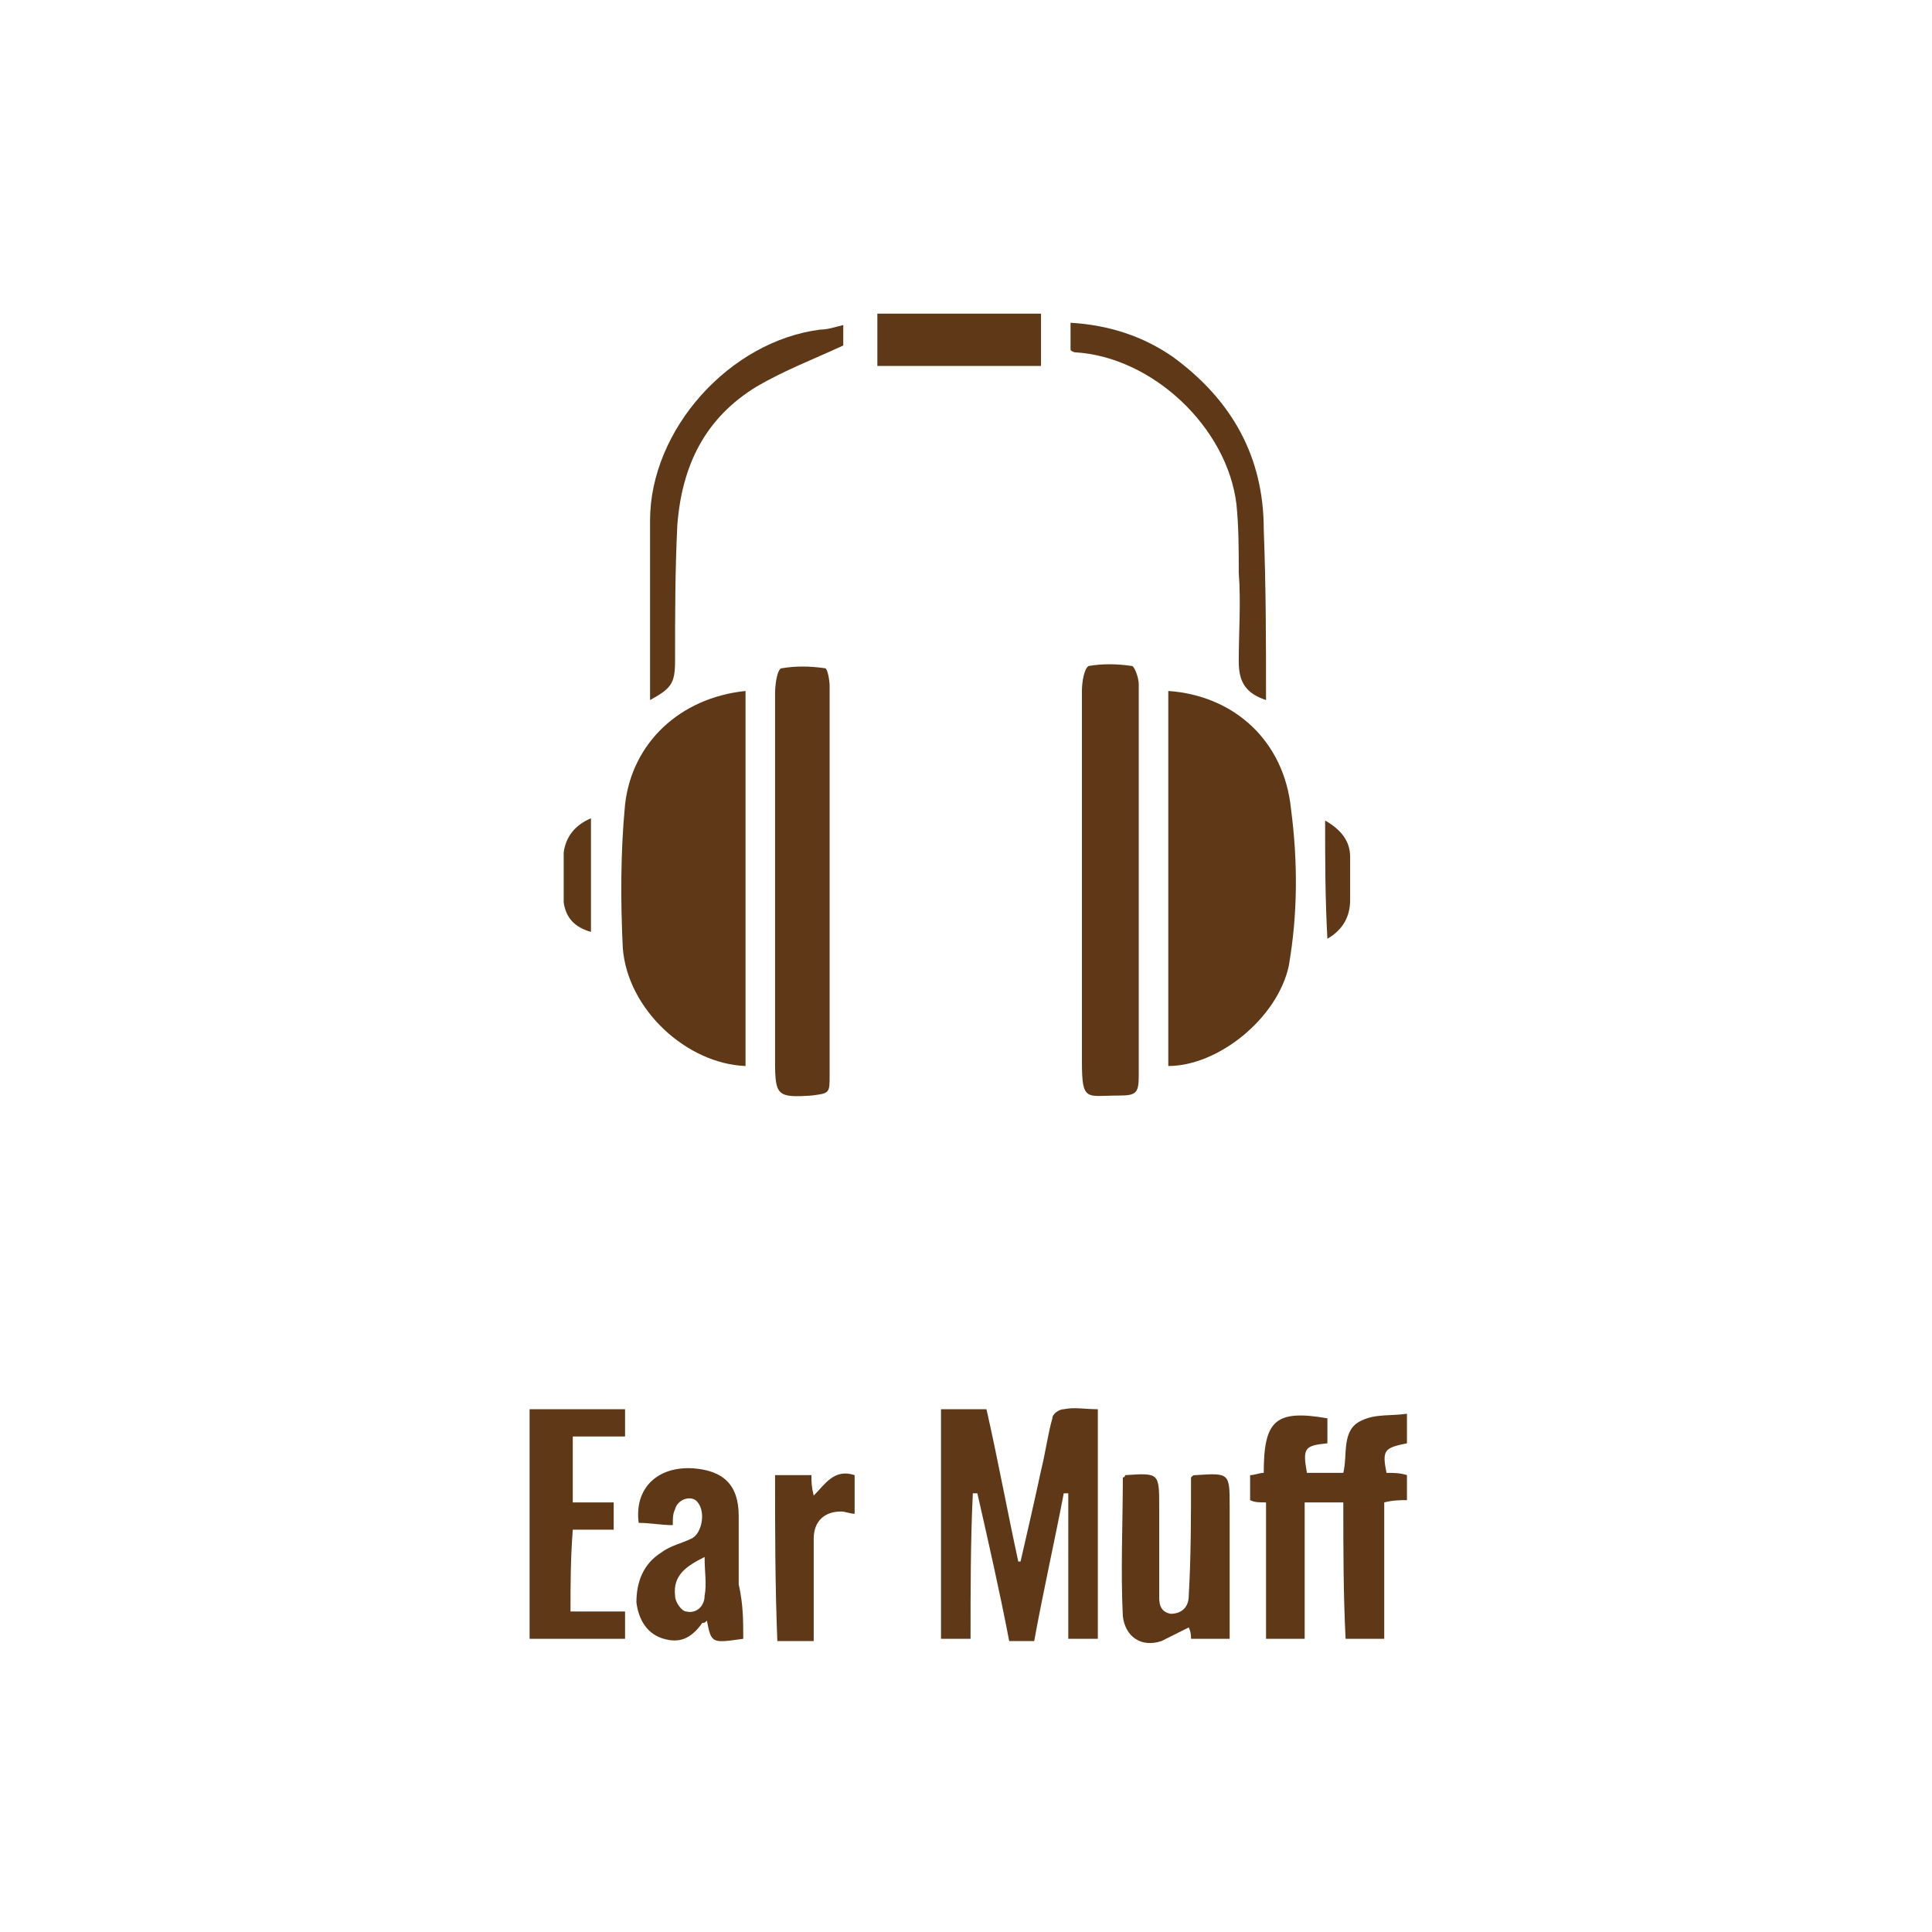 <?xml version="1.0" encoding="utf-8"?>
<!-- Generator: Adobe Illustrator 25.0.0, SVG Export Plug-In . SVG Version: 6.00 Build 0)  -->
<svg version="1.1" id="Layer_1" xmlns="http://www.w3.org/2000/svg" xmlns:xlink="http://www.w3.org/1999/xlink" x="0px" y="0px"
	 viewBox="0 0 85 85" style="enable-background:new 0 0 85 85;" xml:space="preserve">
<style type="text/css">
	.st0{fill:#5E3817;}
	.st1{fill:#FFFFFF;}
	.st2{fill:#3B2416;}
	.st3{fill:#603A17;}
</style>
<g>
	<g>
		<path class="st0" d="M51.4,46.9c0-5.5,0-11,0-16.5c2.9,0.2,5.1,2.2,5.4,5.2c0.3,2.3,0.3,4.6-0.1,6.9
			C56.2,44.8,53.6,46.9,51.4,46.9z"/>
		<path class="st0" d="M32.8,46.9c-2.6-0.1-5.2-2.5-5.4-5.2c-0.1-2.1-0.1-4.2,0.1-6.3c0.3-2.7,2.4-4.7,5.3-5
			C32.8,35.9,32.8,41.4,32.8,46.9z"/>
		<path class="st0" d="M50.1,38.7c0,2.9,0,5.7,0,8.6c0,0.8-0.1,0.9-0.9,0.9c-1.4,0-1.6,0.3-1.6-1.5c0-5.4,0-10.9,0-16.3
			c0-0.4,0.1-1,0.3-1.1c0.6-0.1,1.2-0.1,1.9,0c0.1,0,0.3,0.5,0.3,0.8C50.1,32.9,50.1,35.8,50.1,38.7z"/>
		<path class="st0" d="M36.5,38.7c0,2.9,0,5.7,0,8.6c0,0.8,0,0.8-0.8,0.9c-1.5,0.1-1.6,0-1.6-1.5c0-5.4,0-10.8,0-16.2
			c0-0.4,0.1-1.1,0.3-1.1c0.6-0.1,1.2-0.1,1.9,0c0.1,0,0.2,0.5,0.2,0.8C36.5,32.9,36.5,35.8,36.5,38.7z"/>
		<path class="st0" d="M37.1,14.3c0,0.4,0,0.7,0,0.9c-1.3,0.6-2.6,1.1-3.8,1.8c-2.3,1.4-3.3,3.5-3.5,6.1c-0.1,2-0.1,4-0.1,6
			c0,1-0.2,1.2-1.1,1.7c0-0.2,0-0.4,0-0.6c0-2.4,0-4.9,0-7.3c0-4,3.5-7.9,7.5-8.4C36.4,14.5,36.7,14.4,37.1,14.3z"/>
		<path class="st0" d="M55.7,30.8c-0.9-0.3-1.2-0.8-1.2-1.7c0-1.3,0.1-2.6,0-3.9c0-1,0-2-0.1-3c-0.4-3.4-3.7-6.5-7.1-6.7
			c0,0-0.1,0-0.2-0.1c0-0.4,0-0.7,0-1.2c1.7,0.1,3.2,0.6,4.5,1.5c2.6,1.9,4,4.4,4,7.6C55.7,25.9,55.7,28.3,55.7,30.8z"/>
		<path class="st0" d="M45.8,13.8c0,0.8,0,1.5,0,2.3c-2.4,0-4.8,0-7.2,0c0-0.8,0-1.5,0-2.3C40.9,13.8,43.3,13.8,45.8,13.8z"/>
		<g>
			<path class="st0" d="M42.7,72.1c-0.6,0-1,0-1.3,0c0-3.4,0-6.7,0-10.1c0.7,0,1.3,0,2,0c0.5,2.2,0.9,4.4,1.4,6.7c0,0,0.1,0,0.1,0
				c0.3-1.3,0.6-2.6,0.9-4c0.2-0.8,0.3-1.6,0.5-2.3c0-0.2,0.3-0.4,0.5-0.4c0.5-0.1,0.9,0,1.5,0c0,3.4,0,6.7,0,10.1
				c-0.4,0-0.8,0-1.3,0c0-2.2,0-4.3,0-6.4c-0.1,0-0.1,0-0.2,0c-0.4,2.1-0.9,4.3-1.3,6.5c-0.4,0-0.7,0-1.1,0
				c-0.4-2.1-0.9-4.3-1.4-6.5c-0.1,0-0.1,0-0.2,0C42.7,67.8,42.7,69.9,42.7,72.1z"/>
			<path class="st0" d="M59.1,66.1c-0.6,0-1.1,0-1.7,0c0,2,0,4,0,6c-0.6,0-1.1,0-1.7,0c0-2,0-4,0-6c-0.3,0-0.5,0-0.7-0.1
				c0-0.4,0-0.7,0-1.1c0.2,0,0.4-0.1,0.6-0.1c0-2.3,0.5-2.8,2.8-2.4c0,0.4,0,0.8,0,1.1c-1,0.1-1.1,0.2-0.9,1.3c0.5,0,1,0,1.6,0
				c0.2-0.8-0.1-1.9,0.8-2.3c0.6-0.3,1.3-0.2,2-0.3c0,0.5,0,0.9,0,1.3c-1,0.2-1.1,0.3-0.9,1.3c0.3,0,0.6,0,0.9,0.1
				c0,0.4,0,0.7,0,1.1c-0.3,0-0.6,0-1,0.1c0,1,0,2,0,3c0,1,0,2,0,3c-0.6,0-1.1,0-1.7,0C59.1,70.1,59.1,68.1,59.1,66.1z"/>
			<path class="st0" d="M25.1,70.9c0.8,0,1.6,0,2.4,0c0,0.4,0,0.8,0,1.2c-1.4,0-2.8,0-4.2,0c0-3.3,0-6.7,0-10.1c1.4,0,2.8,0,4.2,0
				c0,0.4,0,0.8,0,1.2c-0.8,0-1.5,0-2.3,0c0,1,0,1.9,0,2.9c0.6,0,1.2,0,1.8,0c0,0.4,0,0.8,0,1.2c-0.6,0-1.2,0-1.8,0
				C25.1,68.6,25.1,69.7,25.1,70.9z"/>
			<path class="st0" d="M52.4,65c0.1-0.1,0.1-0.1,0.2-0.1c1.5-0.1,1.5-0.1,1.5,1.4c0,1.9,0,3.8,0,5.8c-0.6,0-1.1,0-1.7,0
				c0-0.1,0-0.3-0.1-0.5c-0.4,0.2-0.8,0.4-1.2,0.6c-0.9,0.3-1.6-0.2-1.7-1.1c-0.1-2,0-4.1,0-6.1c0.1,0,0.1-0.1,0.1-0.1
				c1.5-0.1,1.5-0.1,1.5,1.4c0,1.3,0,2.6,0,3.9c0,0.3,0,0.7,0.5,0.8c0.5,0,0.8-0.3,0.8-0.8C52.4,68.5,52.4,66.7,52.4,65z"/>
			<path class="st0" d="M32.7,72.1c-1.4,0.2-1.4,0.2-1.6-0.8c-0.1,0.1-0.1,0.1-0.2,0.1c-0.5,0.7-1,0.9-1.7,0.7
				c-0.7-0.2-1.1-0.8-1.2-1.6c0-0.9,0.3-1.7,1.1-2.2c0.4-0.3,0.9-0.4,1.3-0.6c0.5-0.2,0.7-1.3,0.2-1.7c-0.3-0.2-0.8,0-0.9,0.4
				c-0.1,0.2-0.1,0.4-0.1,0.7c-0.5,0-1-0.1-1.5-0.1c-0.2-1.5,0.8-2.5,2.4-2.4c1.3,0.1,2,0.7,2,2.1c0,1,0,2,0,3
				C32.7,70.6,32.7,71.3,32.7,72.1z M31,68.5c-0.8,0.4-1.4,0.8-1.3,1.7c0,0.3,0.3,0.7,0.5,0.7c0.4,0.1,0.8-0.2,0.8-0.7
				C31.1,69.7,31,69.2,31,68.5z"/>
			<path class="st0" d="M34.1,64.9c0.5,0,1,0,1.6,0c0,0.3,0,0.5,0.1,0.9c0.5-0.5,0.9-1.2,1.8-0.9c0,0.5,0,1.1,0,1.7
				c-0.2,0-0.4-0.1-0.6-0.1c-0.7,0-1.2,0.4-1.2,1.2c0,1.5,0,3,0,4.5c-0.5,0-1.1,0-1.6,0C34.1,69.7,34.1,67.4,34.1,64.9z"/>
		</g>
		<path class="st0" d="M26,36c0,1.7,0,3.4,0,5c-0.7-0.2-1.1-0.6-1.2-1.3c0-0.7,0-1.5,0-2.2C24.9,36.8,25.3,36.3,26,36z"/>
		<path class="st0" d="M58.3,36.1c0.7,0.4,1.1,0.9,1.1,1.6c0,0.6,0,1.2,0,1.9c0,0.7-0.3,1.3-1,1.7C58.3,39.5,58.3,37.8,58.3,36.1z"
			/>
	</g>
</g>
</svg>
